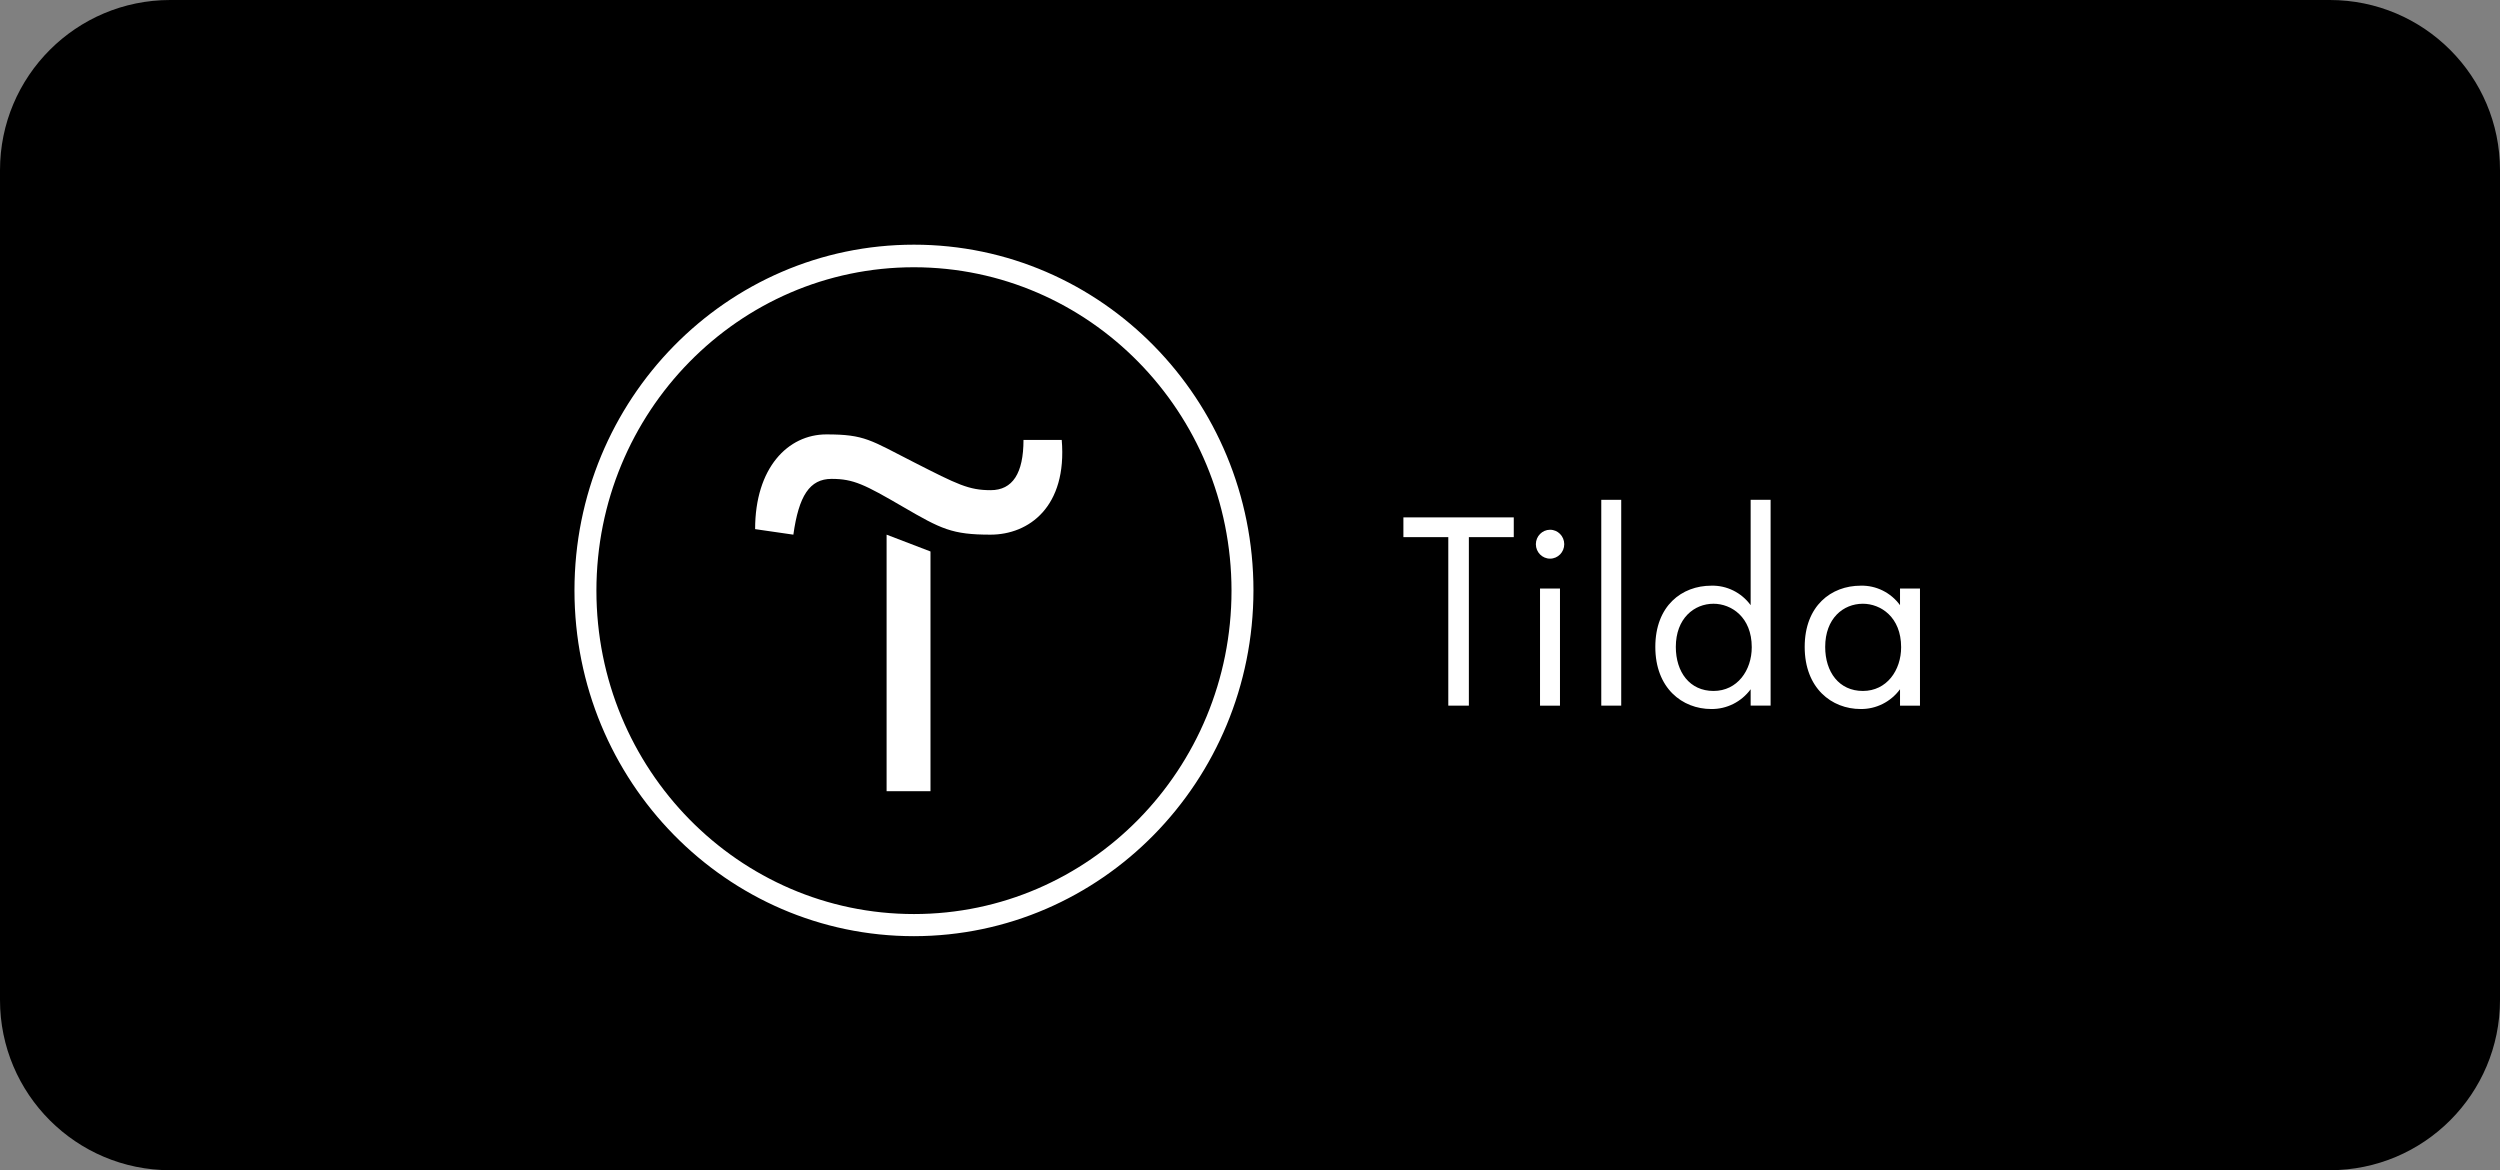 <?xml version="1.0" encoding="UTF-8"?> <svg xmlns="http://www.w3.org/2000/svg" width="235" height="110" viewBox="0 0 235 110" fill="none"><rect x="0" y="0" width="235" height="110" fill="#808080" stroke="none"/><path d="M0 16C0 7.163 7.163 0 16 0H219C227.837 0 235 7.163 235 16V94C235 102.837 227.837 110 219 110H16C7.163 110 0 102.837 0 94V16Z" fill="black"></path><path d="M87.466 51.839V74.374H83.34V50.258L87.466 51.839Z" fill="white"></path><path d="M70.981 49.738C70.981 43.975 74.065 40.834 77.681 40.834C81.297 40.834 81.807 41.365 85.913 43.455C90.019 45.546 91.061 46.076 93.124 46.076C95.187 46.076 96.208 44.485 96.208 41.354H99.803C100.325 47.636 96.719 50.258 93.103 50.258C89.487 50.258 88.466 49.727 84.871 47.636C81.276 45.546 80.234 45.015 78.171 45.015C76.107 45.015 75.086 46.607 74.576 50.258L70.981 49.738Z" fill="white"></path><path d="M85.913 88C68.288 88 54 73.449 54 55.5C54 37.551 68.288 23 85.913 23C103.538 23 117.825 37.551 117.825 55.5C117.805 73.441 103.529 87.98 85.913 88ZM85.913 25.122C69.427 25.122 56.063 38.732 56.063 55.521C56.063 72.31 69.427 85.92 85.913 85.92C102.398 85.92 115.762 72.31 115.762 55.521C115.751 38.737 102.393 25.134 85.913 25.122Z" fill="white"></path><path d="M138.073 50.491V66.33H136.14V50.491H131.92V48.634H142.294V50.491H138.073Z" fill="white"></path><path d="M145.7 49.796C146.436 49.793 147.036 50.399 147.039 51.149C147.042 51.899 146.447 52.51 145.71 52.513C144.973 52.516 144.374 51.91 144.371 51.16V51.154C144.374 50.407 144.966 49.802 145.7 49.796ZM146.638 55.32V66.33H144.762V55.32H146.638Z" fill="white"></path><path d="M152.395 46.983V66.329H150.52V46.983H152.395Z" fill="white"></path><path d="M164.561 46.983H166.437V66.329H164.561V64.791C163.689 65.975 162.315 66.665 160.862 66.648C158.127 66.648 155.6 64.685 155.6 60.811C155.6 56.938 158.101 55.054 160.862 55.054C162.314 55.016 163.693 55.699 164.561 56.885V46.983ZM157.527 60.811C157.527 63.172 158.83 64.95 161.07 64.95C163.311 64.95 164.665 63.013 164.665 60.838C164.665 57.999 162.738 56.752 161.07 56.752C159.247 56.752 157.527 58.132 157.527 60.811Z" fill="white"></path><path d="M178.602 55.319H180.478V66.33H178.602V64.791C177.73 65.975 176.356 66.665 174.903 66.648C172.168 66.648 169.641 64.685 169.641 60.811C169.641 56.938 172.142 55.054 174.903 55.054C176.355 55.016 177.734 55.699 178.602 56.885V55.319ZM171.568 60.811C171.568 63.173 172.871 64.95 175.111 64.95C177.352 64.95 178.706 63.013 178.706 60.838C178.706 57.999 176.779 56.752 175.111 56.752C173.262 56.752 171.568 58.132 171.568 60.811Z" fill="white"></path></svg> 